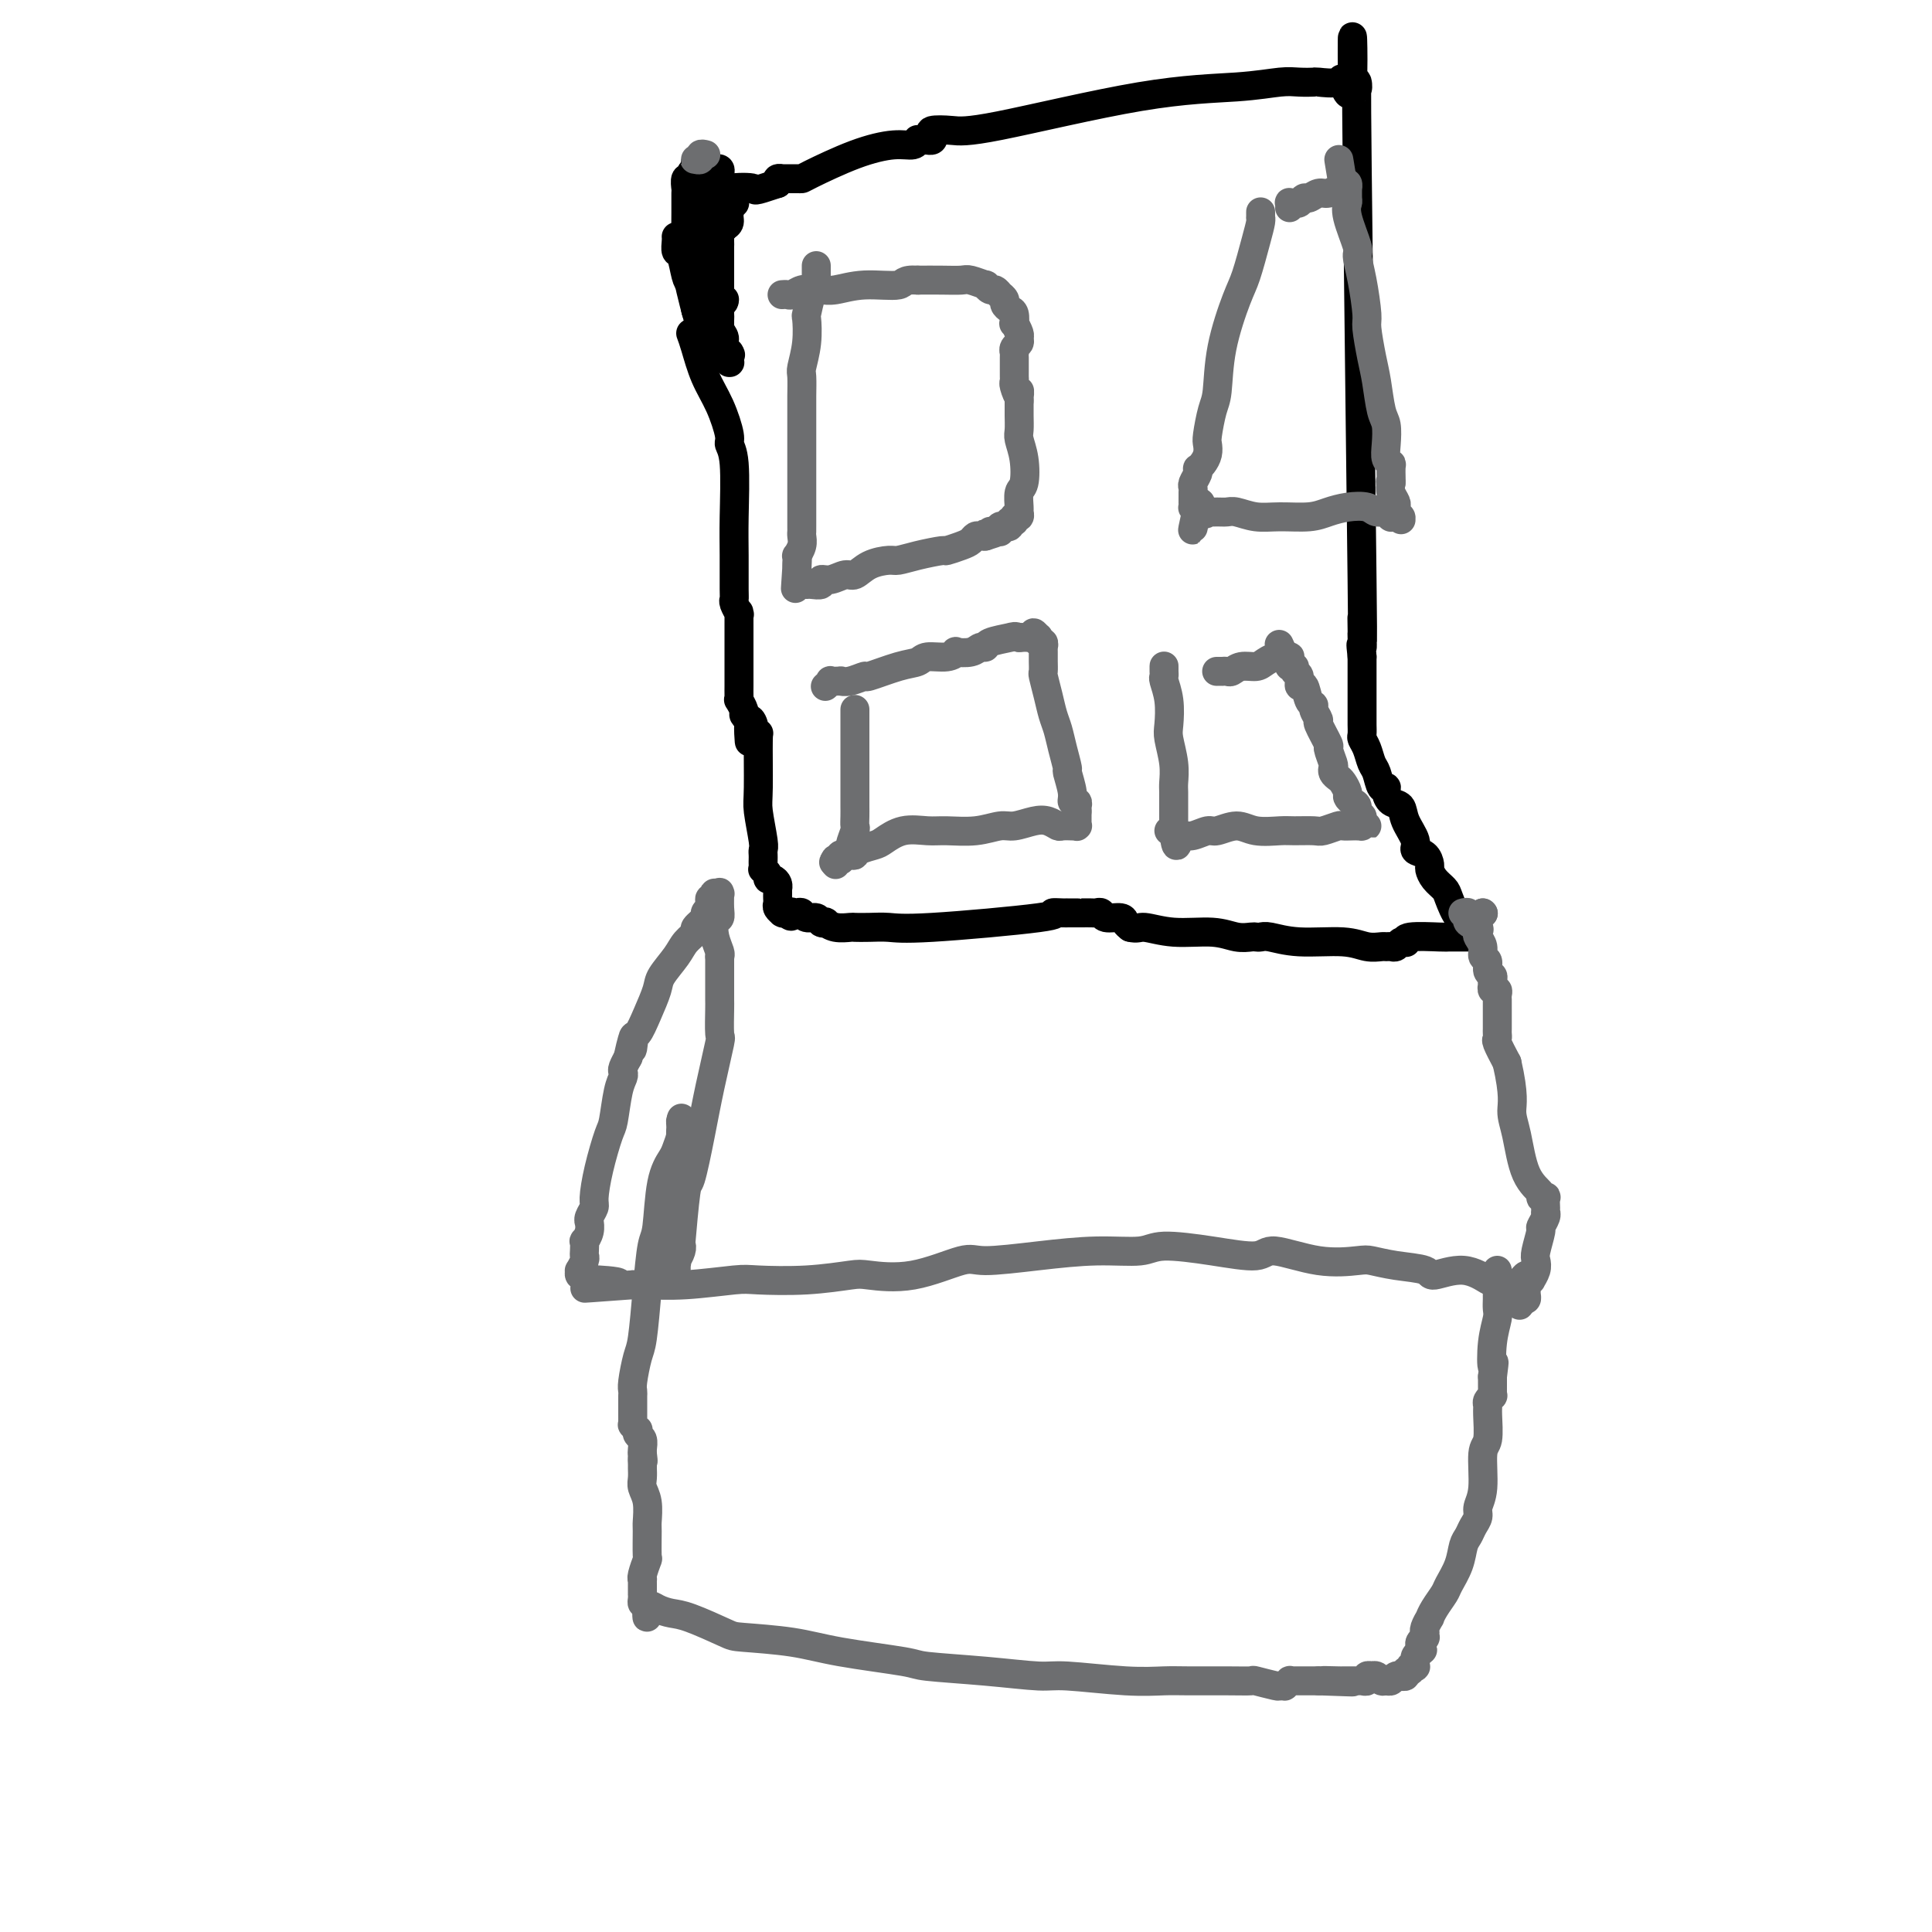 <svg viewBox='0 0 400 400' version='1.1' xmlns='http://www.w3.org/2000/svg' xmlns:xlink='http://www.w3.org/1999/xlink'><g fill='none' stroke='#000000' stroke-width='6' stroke-linecap='round' stroke-linejoin='round'><path d='M143,69c0.270,0.725 0.541,1.450 1,3c0.459,1.550 1.108,3.923 2,6c0.892,2.077 2.029,3.856 3,6c0.971,2.144 1.777,4.653 2,6c0.223,1.347 -0.136,1.530 0,2c0.136,0.470 0.769,1.225 1,4c0.231,2.775 0.061,7.568 0,11c-0.061,3.432 -0.013,5.501 0,8c0.013,2.499 -0.011,5.427 0,7c0.011,1.573 0.055,1.792 0,2c-0.055,0.208 -0.211,0.405 0,1c0.211,0.595 0.789,1.587 1,2c0.211,0.413 0.057,0.247 0,0c-0.057,-0.247 -0.015,-0.574 0,0c0.015,0.574 0.004,2.051 0,3c-0.004,0.949 -0.001,1.371 0,3c0.001,1.629 0.001,4.465 0,6c-0.001,1.535 -0.001,1.768 0,2c0.001,0.232 0.004,0.461 0,1c-0.004,0.539 -0.016,1.387 0,2c0.016,0.613 0.060,0.990 0,1c-0.060,0.010 -0.222,-0.348 0,0c0.222,0.348 0.829,1.401 1,2c0.171,0.599 -0.094,0.742 0,1c0.094,0.258 0.547,0.629 1,1'/><path d='M155,149c0.399,8.436 -0.103,3.026 0,1c0.103,-2.026 0.813,-0.666 1,0c0.187,0.666 -0.147,0.639 0,1c0.147,0.361 0.775,1.109 1,1c0.225,-0.109 0.046,-1.074 0,1c-0.046,2.074 0.040,7.185 0,10c-0.040,2.815 -0.207,3.332 0,5c0.207,1.668 0.787,4.488 1,6c0.213,1.512 0.057,1.715 0,2c-0.057,0.285 -0.016,0.650 0,1c0.016,0.350 0.008,0.685 0,1c-0.008,0.315 -0.017,0.610 0,1c0.017,0.390 0.060,0.874 0,1c-0.060,0.126 -0.223,-0.107 0,0c0.223,0.107 0.830,0.555 1,1c0.170,0.445 -0.098,0.889 0,1c0.098,0.111 0.562,-0.111 1,0c0.438,0.111 0.849,0.554 1,1c0.151,0.446 0.041,0.893 0,1c-0.041,0.107 -0.012,-0.126 0,0c0.012,0.126 0.007,0.612 0,1c-0.007,0.388 -0.016,0.678 0,1c0.016,0.322 0.056,0.675 0,1c-0.056,0.325 -0.208,0.623 0,1c0.208,0.377 0.778,0.833 1,1c0.222,0.167 0.098,0.045 0,0c-0.098,-0.045 -0.171,-0.013 0,0c0.171,0.013 0.585,0.006 1,0'/><path d='M163,189c1.013,1.394 1.044,0.377 1,0c-0.044,-0.377 -0.163,-0.116 0,0c0.163,0.116 0.607,0.087 1,0c0.393,-0.087 0.736,-0.233 1,0c0.264,0.233 0.448,0.846 1,1c0.552,0.154 1.473,-0.151 2,0c0.527,0.151 0.660,0.758 1,1c0.340,0.242 0.888,0.117 1,0c0.112,-0.117 -0.210,-0.227 0,0c0.210,0.227 0.954,0.793 2,1c1.046,0.207 2.394,0.057 3,0c0.606,-0.057 0.470,-0.022 1,0c0.530,0.022 1.726,0.030 3,0c1.274,-0.030 2.625,-0.099 4,0c1.375,0.099 2.775,0.366 9,0c6.225,-0.366 17.274,-1.366 22,-2c4.726,-0.634 3.129,-0.902 3,-1c-0.129,-0.098 1.209,-0.026 2,0c0.791,0.026 1.033,0.007 1,0c-0.033,-0.007 -0.342,-0.002 0,0c0.342,0.002 1.334,0.001 2,0c0.666,-0.001 1.005,-0.001 1,0c-0.005,0.001 -0.354,0.004 0,0c0.354,-0.004 1.412,-0.016 2,0c0.588,0.016 0.707,0.060 1,0c0.293,-0.060 0.761,-0.223 1,0c0.239,0.223 0.250,0.833 1,1c0.750,0.167 2.240,-0.109 3,0c0.760,0.109 0.788,0.603 1,1c0.212,0.397 0.606,0.699 1,1'/><path d='M234,192c1.510,0.399 1.784,-0.103 3,0c1.216,0.103 3.372,0.812 6,1c2.628,0.188 5.726,-0.146 8,0c2.274,0.146 3.723,0.770 5,1c1.277,0.230 2.381,0.066 3,0c0.619,-0.066 0.752,-0.033 1,0c0.248,0.033 0.611,0.065 1,0c0.389,-0.065 0.805,-0.228 2,0c1.195,0.228 3.171,0.846 6,1c2.829,0.154 6.512,-0.155 9,0c2.488,0.155 3.780,0.775 5,1c1.220,0.225 2.368,0.057 3,0c0.632,-0.057 0.747,-0.001 1,0c0.253,0.001 0.643,-0.051 1,0c0.357,0.051 0.682,0.206 1,0c0.318,-0.206 0.628,-0.773 1,-1c0.372,-0.227 0.806,-0.113 1,0c0.194,0.113 0.149,0.227 0,0c-0.149,-0.227 -0.400,-0.793 1,-1c1.400,-0.207 4.452,-0.056 6,0c1.548,0.056 1.591,0.015 2,0c0.409,-0.015 1.185,-0.004 2,0c0.815,0.004 1.669,0.002 2,0c0.331,-0.002 0.137,-0.003 0,0c-0.137,0.003 -0.219,0.009 0,0c0.219,-0.009 0.739,-0.033 1,0c0.261,0.033 0.263,0.124 0,0c-0.263,-0.124 -0.789,-0.464 -1,-1c-0.211,-0.536 -0.105,-1.268 0,-2'/><path d='M304,191c-0.495,-0.474 -1.233,-0.158 -2,-1c-0.767,-0.842 -1.564,-2.840 -2,-4c-0.436,-1.160 -0.511,-1.480 -1,-2c-0.489,-0.520 -1.393,-1.238 -2,-2c-0.607,-0.762 -0.917,-1.567 -1,-2c-0.083,-0.433 0.062,-0.492 0,-1c-0.062,-0.508 -0.330,-1.464 -1,-2c-0.670,-0.536 -1.741,-0.654 -2,-1c-0.259,-0.346 0.295,-0.922 0,-2c-0.295,-1.078 -1.437,-2.657 -2,-4c-0.563,-1.343 -0.546,-2.448 -1,-3c-0.454,-0.552 -1.378,-0.550 -2,-1c-0.622,-0.450 -0.940,-1.351 -1,-2c-0.060,-0.649 0.139,-1.045 0,-1c-0.139,0.045 -0.615,0.531 -1,0c-0.385,-0.531 -0.677,-2.078 -1,-3c-0.323,-0.922 -0.675,-1.220 -1,-2c-0.325,-0.780 -0.623,-2.041 -1,-3c-0.377,-0.959 -0.833,-1.617 -1,-2c-0.167,-0.383 -0.045,-0.493 0,-1c0.045,-0.507 0.012,-1.413 0,-2c-0.012,-0.587 -0.003,-0.856 0,-1c0.003,-0.144 0.001,-0.162 0,-1c-0.001,-0.838 -0.000,-2.495 0,-3c0.000,-0.505 0.000,0.143 0,0c-0.000,-0.143 -0.000,-1.075 0,-2c0.000,-0.925 0.000,-1.842 0,-2c-0.000,-0.158 -0.000,0.442 0,0c0.000,-0.442 0.000,-1.927 0,-3c-0.000,-1.073 -0.000,-1.735 0,-2c0.000,-0.265 0.000,-0.132 0,0'/><path d='M282,136c-0.464,-4.061 -0.125,-2.215 0,-2c0.125,0.215 0.034,-1.201 0,-2c-0.034,-0.799 -0.013,-0.980 0,-1c0.013,-0.020 0.017,0.119 0,-1c-0.017,-1.119 -0.056,-3.498 0,-1c0.056,2.498 0.208,9.874 0,-9c-0.208,-18.874 -0.778,-63.997 -1,-85c-0.222,-21.003 -0.098,-17.885 0,-17c0.098,0.885 0.171,-0.461 0,-1c-0.171,-0.539 -0.585,-0.269 -1,0'/><path d='M280,17c-0.187,-18.409 0.344,-4.933 0,0c-0.344,4.933 -1.565,1.322 -2,0c-0.435,-1.322 -0.084,-0.355 -1,0c-0.916,0.355 -3.100,0.098 -4,0c-0.900,-0.098 -0.517,-0.039 -1,0c-0.483,0.039 -1.833,0.056 -3,0c-1.167,-0.056 -2.152,-0.187 -4,0c-1.848,0.187 -4.559,0.690 -9,1c-4.441,0.310 -10.612,0.425 -20,2c-9.388,1.575 -21.993,4.608 -29,6c-7.007,1.392 -8.417,1.144 -10,1c-1.583,-0.144 -3.337,-0.182 -4,0c-0.663,0.182 -0.233,0.585 0,1c0.233,0.415 0.269,0.844 0,1c-0.269,0.156 -0.842,0.041 -1,0c-0.158,-0.041 0.100,-0.007 0,0c-0.100,0.007 -0.558,-0.013 -1,0c-0.442,0.013 -0.868,0.060 -1,0c-0.132,-0.060 0.031,-0.226 0,0c-0.031,0.226 -0.257,0.845 -1,1c-0.743,0.155 -2.005,-0.155 -4,0c-1.995,0.155 -4.723,0.773 -8,2c-3.277,1.227 -7.102,3.061 -9,4c-1.898,0.939 -1.868,0.984 -2,1c-0.132,0.016 -0.427,0.005 -1,0c-0.573,-0.005 -1.425,-0.002 -2,0c-0.575,0.002 -0.872,0.003 -1,0c-0.128,-0.003 -0.086,-0.011 0,0c0.086,0.011 0.215,0.041 0,0c-0.215,-0.041 -0.776,-0.155 -1,0c-0.224,0.155 -0.112,0.577 0,1'/><path d='M161,38c-5.810,1.944 -4.335,1.303 -5,1c-0.665,-0.303 -3.469,-0.270 -5,0c-1.531,0.270 -1.787,0.775 -2,1c-0.213,0.225 -0.383,0.168 -1,0c-0.617,-0.168 -1.682,-0.448 -2,0c-0.318,0.448 0.111,1.623 0,2c-0.111,0.377 -0.762,-0.043 -1,0c-0.238,0.043 -0.064,0.551 0,1c0.064,0.449 0.017,0.841 0,1c-0.017,0.159 -0.006,0.085 0,0c0.006,-0.085 0.005,-0.180 0,0c-0.005,0.180 -0.015,0.636 0,1c0.015,0.364 0.056,0.637 0,1c-0.056,0.363 -0.208,0.815 0,1c0.208,0.185 0.778,0.102 1,0c0.222,-0.102 0.098,-0.223 0,0c-0.098,0.223 -0.171,0.792 0,1c0.171,0.208 0.584,0.056 1,0c0.416,-0.056 0.833,-0.016 1,0c0.167,0.016 0.083,0.008 0,0'/><path d='M140,49c0.024,0.198 0.048,0.395 0,1c-0.048,0.605 -0.166,1.617 0,2c0.166,0.383 0.618,0.137 1,1c0.382,0.863 0.694,2.835 1,4c0.306,1.165 0.607,1.521 1,2c0.393,0.479 0.880,1.079 1,2c0.120,0.921 -0.126,2.162 0,3c0.126,0.838 0.625,1.272 1,2c0.375,0.728 0.626,1.749 1,2c0.374,0.251 0.871,-0.270 1,0c0.129,0.270 -0.110,1.330 0,2c0.110,0.670 0.569,0.949 1,1c0.431,0.051 0.832,-0.127 1,0c0.168,0.127 0.101,0.560 0,1c-0.101,0.440 -0.237,0.888 0,1c0.237,0.112 0.848,-0.113 1,0c0.152,0.113 -0.155,0.563 0,1c0.155,0.437 0.774,0.860 1,1c0.226,0.140 0.061,-0.004 0,0c-0.061,0.004 -0.016,0.155 0,0c0.016,-0.155 0.005,-0.616 0,-1c-0.005,-0.384 -0.002,-0.692 0,-1'/><path d='M151,73c0.840,1.263 -0.559,-0.078 -1,-1c-0.441,-0.922 0.078,-1.424 0,-2c-0.078,-0.576 -0.753,-1.224 -1,-2c-0.247,-0.776 -0.066,-1.678 0,-2c0.066,-0.322 0.018,-0.063 0,-1c-0.018,-0.937 -0.005,-3.071 0,-4c0.005,-0.929 0.001,-0.654 0,-1c-0.001,-0.346 -0.000,-1.314 0,-2c0.000,-0.686 0.000,-1.091 0,-2c-0.000,-0.909 0.000,-2.323 0,-3c-0.000,-0.677 -0.001,-0.619 0,-1c0.001,-0.381 0.003,-1.201 0,-2c-0.003,-0.799 -0.011,-1.576 0,-2c0.011,-0.424 0.040,-0.495 0,-1c-0.040,-0.505 -0.151,-1.444 0,-2c0.151,-0.556 0.562,-0.727 1,-1c0.438,-0.273 0.902,-0.646 1,-1c0.098,-0.354 -0.170,-0.688 0,-1c0.170,-0.312 0.778,-0.601 1,-1c0.222,-0.399 0.060,-0.908 0,-1c-0.060,-0.092 -0.016,0.232 0,0c0.016,-0.232 0.005,-1.020 0,-1c-0.005,0.020 -0.005,0.848 0,1c0.005,0.152 0.016,-0.373 0,0c-0.016,0.373 -0.060,1.644 0,2c0.060,0.356 0.222,-0.204 0,0c-0.222,0.204 -0.829,1.170 -1,2c-0.171,0.830 0.094,1.523 0,2c-0.094,0.477 -0.547,0.739 -1,1'/><path d='M150,47c-0.536,1.042 -0.876,0.647 -1,1c-0.124,0.353 -0.033,1.456 0,2c0.033,0.544 0.009,0.531 0,1c-0.009,0.469 -0.002,1.420 0,2c0.002,0.580 0.001,0.788 0,1c-0.001,0.212 -0.000,0.427 0,1c0.000,0.573 0.000,1.504 0,2c-0.000,0.496 -0.000,0.556 0,1c0.000,0.444 0.000,1.271 0,2c-0.000,0.729 0.000,1.360 0,2c-0.000,0.640 -0.000,1.290 0,2c0.000,0.710 0.000,1.482 0,2c-0.000,0.518 -0.000,0.783 0,1c0.000,0.217 0.001,0.387 0,1c-0.001,0.613 -0.004,1.671 0,2c0.004,0.329 0.016,-0.069 0,0c-0.016,0.069 -0.060,0.607 0,1c0.060,0.393 0.225,0.643 0,1c-0.225,0.357 -0.841,0.821 -1,1c-0.159,0.179 0.140,0.075 0,0c-0.140,-0.075 -0.717,-0.119 -1,0c-0.283,0.119 -0.272,0.403 -1,-2c-0.728,-2.403 -2.195,-7.493 -3,-11c-0.805,-3.507 -0.949,-5.431 -1,-8c-0.051,-2.569 -0.010,-5.784 0,-8c0.010,-2.216 -0.012,-3.434 0,-4c0.012,-0.566 0.059,-0.480 0,-1c-0.059,-0.520 -0.222,-1.644 0,-2c0.222,-0.356 0.829,0.058 1,0c0.171,-0.058 -0.094,-0.588 0,-1c0.094,-0.412 0.547,-0.706 1,-1'/><path d='M144,35c0.200,-2.630 -0.301,-0.704 0,0c0.301,0.704 1.405,0.188 2,0c0.595,-0.188 0.681,-0.047 1,0c0.319,0.047 0.870,0.000 1,0c0.130,-0.000 -0.162,0.045 0,0c0.162,-0.045 0.776,-0.181 1,0c0.224,0.181 0.056,0.679 0,1c-0.056,0.321 -0.001,0.465 0,1c0.001,0.535 -0.053,1.461 0,2c0.053,0.539 0.211,0.693 0,1c-0.211,0.307 -0.791,0.768 -1,1c-0.209,0.232 -0.046,0.235 0,1c0.046,0.765 -0.025,2.293 0,3c0.025,0.707 0.146,0.594 0,1c-0.146,0.406 -0.560,1.331 -1,2c-0.440,0.669 -0.906,1.083 -1,2c-0.094,0.917 0.185,2.339 0,3c-0.185,0.661 -0.834,0.562 -1,1c-0.166,0.438 0.152,1.413 0,2c-0.152,0.587 -0.773,0.787 -1,1c-0.227,0.213 -0.062,0.438 0,1c0.062,0.562 0.019,1.461 0,2c-0.019,0.539 -0.015,0.719 0,1c0.015,0.281 0.041,0.664 0,1c-0.041,0.336 -0.148,0.626 0,1c0.148,0.374 0.551,0.833 1,1c0.449,0.167 0.943,0.042 1,0c0.057,-0.042 -0.325,-0.001 0,0c0.325,0.001 1.357,-0.038 2,0c0.643,0.038 0.898,0.154 1,0c0.102,-0.154 0.051,-0.577 0,-1'/><path d='M149,63c1.000,-0.222 1.000,-0.778 1,-1c0.000,-0.222 0.000,-0.111 0,0'/></g>
<g fill='none' stroke='#6D6E70' stroke-width='6' stroke-linecap='round' stroke-linejoin='round'><path d='M169,55c-0.002,0.334 -0.003,0.667 0,1c0.003,0.333 0.011,0.665 0,1c-0.011,0.335 -0.042,0.675 0,1c0.042,0.325 0.156,0.637 0,1c-0.156,0.363 -0.581,0.777 -1,2c-0.419,1.223 -0.830,3.256 -1,4c-0.170,0.744 -0.098,0.198 0,1c0.098,0.802 0.222,2.950 0,5c-0.222,2.050 -0.792,4.001 -1,5c-0.208,0.999 -0.056,1.048 0,2c0.056,0.952 0.015,2.809 0,4c-0.015,1.191 -0.004,1.716 0,2c0.004,0.284 0.001,0.326 0,1c-0.001,0.674 -0.000,1.981 0,3c0.000,1.019 0.000,1.752 0,2c-0.000,0.248 -0.000,0.012 0,1c0.000,0.988 -0.000,3.200 0,5c0.000,1.800 0.000,3.189 0,4c-0.000,0.811 -0.000,1.043 0,2c0.000,0.957 0.001,2.640 0,4c-0.001,1.360 -0.004,2.397 0,3c0.004,0.603 0.015,0.774 0,1c-0.015,0.226 -0.057,0.508 0,1c0.057,0.492 0.211,1.192 0,2c-0.211,0.808 -0.789,1.722 -1,2c-0.211,0.278 -0.057,-0.079 0,0c0.057,0.079 0.016,0.594 0,1c-0.016,0.406 -0.008,0.703 0,1'/><path d='M165,117c-0.619,9.548 -0.166,2.419 0,0c0.166,-2.419 0.044,-0.127 0,1c-0.044,1.127 -0.012,1.090 0,1c0.012,-0.090 0.002,-0.234 0,0c-0.002,0.234 0.004,0.847 0,1c-0.004,0.153 -0.016,-0.155 0,0c0.016,0.155 0.061,0.774 0,1c-0.061,0.226 -0.227,0.061 0,0c0.227,-0.061 0.847,-0.017 1,0c0.153,0.017 -0.161,0.006 0,0c0.161,-0.006 0.798,-0.006 1,0c0.202,0.006 -0.032,0.017 0,0c0.032,-0.017 0.330,-0.061 1,0c0.670,0.061 1.712,0.228 2,0c0.288,-0.228 -0.178,-0.852 0,-1c0.178,-0.148 1.000,0.181 2,0c1.000,-0.181 2.178,-0.871 3,-1c0.822,-0.129 1.288,0.302 2,0c0.712,-0.302 1.670,-1.339 3,-2c1.330,-0.661 3.033,-0.947 4,-1c0.967,-0.053 1.197,0.126 2,0c0.803,-0.126 2.180,-0.558 4,-1c1.820,-0.442 4.084,-0.893 5,-1c0.916,-0.107 0.483,0.129 1,0c0.517,-0.129 1.984,-0.623 3,-1c1.016,-0.377 1.582,-0.637 2,-1c0.418,-0.363 0.690,-0.828 1,-1c0.310,-0.172 0.660,-0.049 1,0c0.340,0.049 0.670,0.025 1,0'/><path d='M204,111c5.751,-1.775 2.128,-1.211 1,-1c-1.128,0.211 0.237,0.071 1,0c0.763,-0.071 0.923,-0.071 1,0c0.077,0.071 0.072,0.215 0,0c-0.072,-0.215 -0.212,-0.789 0,-1c0.212,-0.211 0.775,-0.060 1,0c0.225,0.060 0.113,0.030 0,0c-0.113,-0.030 -0.228,-0.061 0,0c0.228,0.061 0.797,0.214 1,0c0.203,-0.214 0.040,-0.793 0,-1c-0.040,-0.207 0.042,-0.041 0,0c-0.042,0.041 -0.208,-0.042 0,0c0.208,0.042 0.792,0.208 1,0c0.208,-0.208 0.042,-0.791 0,-1c-0.042,-0.209 0.042,-0.043 0,0c-0.042,0.043 -0.208,-0.037 0,0c0.208,0.037 0.791,0.192 1,0c0.209,-0.192 0.043,-0.732 0,-1c-0.043,-0.268 0.037,-0.264 0,-1c-0.037,-0.736 -0.192,-2.213 0,-3c0.192,-0.787 0.731,-0.885 1,-2c0.269,-1.115 0.268,-3.246 0,-5c-0.268,-1.754 -0.804,-3.130 -1,-4c-0.196,-0.870 -0.053,-1.234 0,-2c0.053,-0.766 0.015,-1.933 0,-3c-0.015,-1.067 -0.008,-2.033 0,-3'/><path d='M211,83c0.061,-3.676 0.212,-1.366 0,-1c-0.212,0.366 -0.789,-1.211 -1,-2c-0.211,-0.789 -0.057,-0.790 0,-1c0.057,-0.210 0.015,-0.630 0,-1c-0.015,-0.370 -0.004,-0.690 0,-1c0.004,-0.310 0.001,-0.609 0,-1c-0.001,-0.391 0.000,-0.875 0,-1c-0.000,-0.125 -0.001,0.107 0,0c0.001,-0.107 0.004,-0.553 0,-1c-0.004,-0.447 -0.015,-0.894 0,-1c0.015,-0.106 0.058,0.128 0,0c-0.058,-0.128 -0.215,-0.617 0,-1c0.215,-0.383 0.804,-0.661 1,-1c0.196,-0.339 0.001,-0.739 0,-1c-0.001,-0.261 0.193,-0.385 0,-1c-0.193,-0.615 -0.774,-1.723 -1,-2c-0.226,-0.277 -0.098,0.277 0,0c0.098,-0.277 0.166,-1.385 0,-2c-0.166,-0.615 -0.565,-0.738 -1,-1c-0.435,-0.262 -0.904,-0.663 -1,-1c-0.096,-0.337 0.182,-0.611 0,-1c-0.182,-0.389 -0.824,-0.893 -1,-1c-0.176,-0.107 0.113,0.183 0,0c-0.113,-0.183 -0.629,-0.837 -1,-1c-0.371,-0.163 -0.598,0.167 -1,0c-0.402,-0.167 -0.980,-0.829 -1,-1c-0.020,-0.171 0.520,0.150 0,0c-0.520,-0.150 -2.098,-0.772 -3,-1c-0.902,-0.228 -1.127,-0.061 -2,0c-0.873,0.061 -2.392,0.018 -4,0c-1.608,-0.018 -3.304,-0.009 -5,0'/><path d='M190,58c-3.197,-0.221 -2.691,0.726 -4,1c-1.309,0.274 -4.433,-0.124 -7,0c-2.567,0.124 -4.575,0.769 -6,1c-1.425,0.231 -2.265,0.048 -3,0c-0.735,-0.048 -1.363,0.040 -2,0c-0.637,-0.040 -1.281,-0.207 -2,0c-0.719,0.207 -1.513,0.787 -2,1c-0.487,0.213 -0.666,0.057 -1,0c-0.334,-0.057 -0.821,-0.015 -1,0c-0.179,0.015 -0.048,0.004 0,0c0.048,-0.004 0.014,-0.001 0,0c-0.014,0.001 -0.007,0.001 0,0'/><path d='M261,44c-0.001,-0.116 -0.002,-0.233 0,0c0.002,0.233 0.008,0.814 0,1c-0.008,0.186 -0.031,-0.024 0,0c0.031,0.024 0.117,0.281 0,1c-0.117,0.719 -0.437,1.901 -1,4c-0.563,2.099 -1.369,5.115 -2,7c-0.631,1.885 -1.087,2.638 -2,5c-0.913,2.362 -2.283,6.334 -3,10c-0.717,3.666 -0.780,7.027 -1,9c-0.220,1.973 -0.598,2.560 -1,4c-0.402,1.440 -0.829,3.735 -1,5c-0.171,1.265 -0.084,1.501 0,2c0.084,0.499 0.167,1.260 0,2c-0.167,0.740 -0.584,1.459 -1,2c-0.416,0.541 -0.829,0.904 -1,1c-0.171,0.096 -0.098,-0.077 0,0c0.098,0.077 0.222,0.403 0,1c-0.222,0.597 -0.792,1.465 -1,2c-0.208,0.535 -0.056,0.736 0,1c0.056,0.264 0.015,0.592 0,1c-0.015,0.408 -0.004,0.898 0,1c0.004,0.102 0.000,-0.183 0,0c-0.000,0.183 0.003,0.834 0,1c-0.003,0.166 -0.011,-0.151 0,0c0.011,0.151 0.041,0.771 0,1c-0.041,0.229 -0.155,0.065 0,0c0.155,-0.065 0.577,-0.033 1,0'/><path d='M248,105c-2.054,9.376 -0.688,2.316 0,0c0.688,-2.316 0.698,0.112 1,1c0.302,0.888 0.894,0.237 1,0c0.106,-0.237 -0.276,-0.060 0,0c0.276,0.060 1.208,0.002 2,0c0.792,-0.002 1.443,0.053 2,0c0.557,-0.053 1.019,-0.213 2,0c0.981,0.213 2.481,0.800 4,1c1.519,0.200 3.058,0.014 5,0c1.942,-0.014 4.288,0.144 6,0c1.712,-0.144 2.791,-0.590 4,-1c1.209,-0.410 2.549,-0.786 4,-1c1.451,-0.214 3.015,-0.268 4,0c0.985,0.268 1.392,0.856 2,1c0.608,0.144 1.417,-0.158 2,0c0.583,0.158 0.940,0.775 1,1c0.060,0.225 -0.176,0.059 0,0c0.176,-0.059 0.765,-0.011 1,0c0.235,0.011 0.117,-0.015 0,0c-0.117,0.015 -0.231,0.071 0,0c0.231,-0.071 0.808,-0.271 1,0c0.192,0.271 -0.001,1.012 0,1c0.001,-0.012 0.198,-0.776 0,-1c-0.198,-0.224 -0.789,0.092 -1,0c-0.211,-0.092 -0.043,-0.591 0,-1c0.043,-0.409 -0.040,-0.728 0,-1c0.040,-0.272 0.203,-0.496 0,-1c-0.203,-0.504 -0.772,-1.287 -1,-2c-0.228,-0.713 -0.114,-1.357 0,-2'/><path d='M288,100c-0.305,-0.915 -0.068,0.297 0,0c0.068,-0.297 -0.034,-2.103 0,-3c0.034,-0.897 0.202,-0.884 0,-1c-0.202,-0.116 -0.775,-0.362 -1,-1c-0.225,-0.638 -0.101,-1.669 0,-3c0.101,-1.331 0.181,-2.963 0,-4c-0.181,-1.037 -0.622,-1.481 -1,-3c-0.378,-1.519 -0.692,-4.113 -1,-6c-0.308,-1.887 -0.609,-3.066 -1,-5c-0.391,-1.934 -0.873,-4.622 -1,-6c-0.127,-1.378 0.102,-1.447 0,-3c-0.102,-1.553 -0.535,-4.591 -1,-7c-0.465,-2.409 -0.962,-4.188 -1,-5c-0.038,-0.812 0.382,-0.656 0,-2c-0.382,-1.344 -1.567,-4.187 -2,-6c-0.433,-1.813 -0.115,-2.595 0,-3c0.115,-0.405 0.028,-0.435 0,-1c-0.028,-0.565 0.003,-1.667 0,-2c-0.003,-0.333 -0.039,0.103 0,0c0.039,-0.103 0.154,-0.744 0,-1c-0.154,-0.256 -0.577,-0.128 -1,0'/><path d='M278,38c-1.565,-9.651 -0.478,-2.778 0,0c0.478,2.778 0.347,1.461 0,1c-0.347,-0.461 -0.909,-0.067 -1,0c-0.091,0.067 0.288,-0.193 0,0c-0.288,0.193 -1.243,0.840 -2,1c-0.757,0.160 -1.316,-0.167 -2,0c-0.684,0.167 -1.494,0.830 -2,1c-0.506,0.170 -0.710,-0.152 -1,0c-0.290,0.152 -0.666,0.776 -1,1c-0.334,0.224 -0.625,0.046 -1,0c-0.375,-0.046 -0.832,0.039 -1,0c-0.168,-0.039 -0.045,-0.203 0,0c0.045,0.203 0.013,0.772 0,1c-0.013,0.228 -0.006,0.114 0,0'/><path d='M177,147c0.000,0.035 0.000,0.070 0,0c-0.000,-0.070 -0.000,-0.245 0,0c0.000,0.245 0.000,0.910 0,1c-0.000,0.090 -0.000,-0.395 0,0c0.000,0.395 0.000,1.669 0,2c-0.000,0.331 -0.000,-0.280 0,0c0.000,0.280 0.000,1.450 0,2c-0.000,0.550 -0.000,0.479 0,1c0.000,0.521 0.000,1.635 0,3c-0.000,1.365 -0.000,2.981 0,4c0.000,1.019 0.000,1.442 0,2c-0.000,0.558 -0.000,1.253 0,2c0.000,0.747 0.001,1.546 0,2c-0.001,0.454 -0.004,0.563 0,1c0.004,0.437 0.016,1.202 0,2c-0.016,0.798 -0.061,1.629 0,2c0.061,0.371 0.228,0.282 0,1c-0.228,0.718 -0.849,2.244 -1,3c-0.151,0.756 0.170,0.742 0,1c-0.170,0.258 -0.829,0.787 -1,1c-0.171,0.213 0.147,0.110 0,0c-0.147,-0.110 -0.757,-0.227 -1,0c-0.243,0.227 -0.118,0.797 0,1c0.118,0.203 0.228,0.038 0,0c-0.228,-0.038 -0.793,0.052 -1,0c-0.207,-0.052 -0.056,-0.245 0,0c0.056,0.245 0.016,0.927 0,1c-0.016,0.073 -0.008,-0.464 0,-1'/><path d='M173,178c-0.687,1.067 -0.405,0.234 0,0c0.405,-0.234 0.933,0.131 1,0c0.067,-0.131 -0.326,-0.756 0,-1c0.326,-0.244 1.370,-0.106 2,0c0.630,0.106 0.845,0.178 1,0c0.155,-0.178 0.250,-0.608 1,-1c0.750,-0.392 2.155,-0.746 3,-1c0.845,-0.254 1.131,-0.407 2,-1c0.869,-0.593 2.323,-1.627 4,-2c1.677,-0.373 3.578,-0.085 5,0c1.422,0.085 2.365,-0.033 4,0c1.635,0.033 3.960,0.218 6,0c2.040,-0.218 3.793,-0.839 5,-1c1.207,-0.161 1.866,0.139 3,0c1.134,-0.139 2.742,-0.717 4,-1c1.258,-0.283 2.164,-0.272 3,0c0.836,0.272 1.601,0.805 2,1c0.399,0.195 0.433,0.052 1,0c0.567,-0.052 1.669,-0.013 2,0c0.331,0.013 -0.107,-0.001 0,0c0.107,0.001 0.761,0.015 1,0c0.239,-0.015 0.064,-0.061 0,0c-0.064,0.061 -0.017,0.227 0,0c0.017,-0.227 0.005,-0.848 0,-1c-0.005,-0.152 -0.001,0.165 0,0c0.001,-0.165 0.000,-0.814 0,-1c-0.000,-0.186 -0.000,0.090 0,0c0.000,-0.090 0.000,-0.545 0,-1'/><path d='M223,168c0.005,-0.708 0.016,-0.978 0,-1c-0.016,-0.022 -0.061,0.203 0,0c0.061,-0.203 0.227,-0.836 0,-1c-0.227,-0.164 -0.849,0.141 -1,0c-0.151,-0.141 0.167,-0.726 0,-2c-0.167,-1.274 -0.818,-3.236 -1,-4c-0.182,-0.764 0.106,-0.331 0,-1c-0.106,-0.669 -0.607,-2.439 -1,-4c-0.393,-1.561 -0.680,-2.914 -1,-4c-0.320,-1.086 -0.674,-1.906 -1,-3c-0.326,-1.094 -0.623,-2.464 -1,-4c-0.377,-1.536 -0.833,-3.239 -1,-4c-0.167,-0.761 -0.045,-0.581 0,-1c0.045,-0.419 0.012,-1.437 0,-2c-0.012,-0.563 -0.004,-0.672 0,-1c0.004,-0.328 0.002,-0.877 0,-1c-0.002,-0.123 -0.004,0.178 0,0c0.004,-0.178 0.015,-0.836 0,-1c-0.015,-0.164 -0.057,0.166 0,0c0.057,-0.166 0.212,-0.828 0,-1c-0.212,-0.172 -0.793,0.145 -1,0c-0.207,-0.145 -0.041,-0.753 0,-1c0.041,-0.247 -0.044,-0.133 0,0c0.044,0.133 0.216,0.284 0,0c-0.216,-0.284 -0.821,-1.004 -1,-1c-0.179,0.004 0.067,0.732 0,1c-0.067,0.268 -0.448,0.077 -1,0c-0.552,-0.077 -1.276,-0.038 -2,0'/><path d='M211,132c-0.997,-0.353 -0.990,-0.234 -2,0c-1.010,0.234 -3.039,0.585 -4,1c-0.961,0.415 -0.855,0.895 -1,1c-0.145,0.105 -0.540,-0.164 -1,0c-0.460,0.164 -0.984,0.761 -2,1c-1.016,0.239 -2.522,0.120 -3,0c-0.478,-0.120 0.073,-0.241 0,0c-0.073,0.241 -0.770,0.843 -2,1c-1.230,0.157 -2.992,-0.131 -4,0c-1.008,0.131 -1.260,0.680 -2,1c-0.740,0.320 -1.968,0.411 -4,1c-2.032,0.589 -4.868,1.674 -6,2c-1.132,0.326 -0.560,-0.109 -1,0c-0.440,0.109 -1.893,0.760 -3,1c-1.107,0.240 -1.870,0.068 -2,0c-0.130,-0.068 0.371,-0.032 0,0c-0.371,0.032 -1.615,0.060 -2,0c-0.385,-0.060 0.089,-0.208 0,0c-0.089,0.208 -0.740,0.774 -1,1c-0.260,0.226 -0.130,0.113 0,0'/><path d='M241,138c0.002,-0.085 0.004,-0.170 0,0c-0.004,0.170 -0.015,0.595 0,1c0.015,0.405 0.056,0.792 0,1c-0.056,0.208 -0.207,0.239 0,1c0.207,0.761 0.774,2.252 1,4c0.226,1.748 0.113,3.752 0,5c-0.113,1.248 -0.226,1.742 0,3c0.226,1.258 0.793,3.282 1,5c0.207,1.718 0.056,3.130 0,4c-0.056,0.870 -0.015,1.199 0,2c0.015,0.801 0.004,2.074 0,3c-0.004,0.926 0.000,1.506 0,2c-0.000,0.494 -0.004,0.903 0,1c0.004,0.097 0.018,-0.118 0,0c-0.018,0.118 -0.067,0.568 0,1c0.067,0.432 0.249,0.847 0,1c-0.249,0.153 -0.928,0.044 -1,0c-0.072,-0.044 0.464,-0.022 1,0'/><path d='M243,172c0.547,5.485 0.913,2.198 1,1c0.087,-1.198 -0.106,-0.306 0,0c0.106,0.306 0.510,0.025 1,0c0.490,-0.025 1.066,0.207 2,0c0.934,-0.207 2.225,-0.854 3,-1c0.775,-0.146 1.035,0.210 2,0c0.965,-0.210 2.637,-0.985 4,-1c1.363,-0.015 2.419,0.729 4,1c1.581,0.271 3.688,0.069 5,0c1.312,-0.069 1.828,-0.004 3,0c1.172,0.004 3.000,-0.051 4,0c1.000,0.051 1.172,0.210 2,0c0.828,-0.210 2.312,-0.788 3,-1c0.688,-0.212 0.581,-0.057 1,0c0.419,0.057 1.365,0.015 2,0c0.635,-0.015 0.960,-0.004 1,0c0.040,0.004 -0.203,0.001 0,0c0.203,-0.001 0.853,0.001 1,0c0.147,-0.001 -0.210,-0.003 0,0c0.210,0.003 0.985,0.011 1,0c0.015,-0.011 -0.731,-0.042 -1,0c-0.269,0.042 -0.062,0.155 0,0c0.062,-0.155 -0.022,-0.580 0,-1c0.022,-0.420 0.149,-0.834 0,-1c-0.149,-0.166 -0.575,-0.083 -1,0'/><path d='M281,169c-0.266,-0.716 0.069,-1.505 0,-2c-0.069,-0.495 -0.543,-0.696 -1,-1c-0.457,-0.304 -0.897,-0.711 -1,-1c-0.103,-0.289 0.130,-0.459 0,-1c-0.130,-0.541 -0.622,-1.452 -1,-2c-0.378,-0.548 -0.642,-0.733 -1,-1c-0.358,-0.267 -0.812,-0.618 -1,-1c-0.188,-0.382 -0.111,-0.796 0,-1c0.111,-0.204 0.255,-0.196 0,-1c-0.255,-0.804 -0.910,-2.418 -1,-3c-0.090,-0.582 0.383,-0.131 0,-1c-0.383,-0.869 -1.622,-3.056 -2,-4c-0.378,-0.944 0.106,-0.643 0,-1c-0.106,-0.357 -0.803,-1.372 -1,-2c-0.197,-0.628 0.106,-0.869 0,-1c-0.106,-0.131 -0.621,-0.153 -1,-1c-0.379,-0.847 -0.622,-2.518 -1,-3c-0.378,-0.482 -0.890,0.225 -1,0c-0.110,-0.225 0.181,-1.384 0,-2c-0.181,-0.616 -0.833,-0.691 -1,-1c-0.167,-0.309 0.152,-0.853 0,-1c-0.152,-0.147 -0.776,0.104 -1,0c-0.224,-0.104 -0.050,-0.564 0,-1c0.050,-0.436 -0.025,-0.848 0,-1c0.025,-0.152 0.150,-0.043 0,0c-0.150,0.043 -0.575,0.022 -1,0'/><path d='M266,136c-2.303,-5.094 -0.560,-1.327 0,0c0.560,1.327 -0.063,0.216 -1,0c-0.937,-0.216 -2.187,0.464 -3,1c-0.813,0.536 -1.189,0.928 -2,1c-0.811,0.072 -2.059,-0.177 -3,0c-0.941,0.177 -1.576,0.779 -2,1c-0.424,0.221 -0.635,0.059 -1,0c-0.365,-0.059 -0.882,-0.016 -1,0c-0.118,0.016 0.164,0.004 0,0c-0.164,-0.004 -0.775,-0.001 -1,0c-0.225,0.001 -0.064,0.000 0,0c0.064,-0.000 0.032,-0.000 0,0'/><path d='M146,32c0.121,0.030 0.242,0.061 0,0c-0.242,-0.061 -0.846,-0.212 -1,0c-0.154,0.212 0.141,0.789 0,1c-0.141,0.211 -0.718,0.057 -1,0c-0.282,-0.057 -0.268,-0.015 0,0c0.268,0.015 0.791,0.004 1,0c0.209,-0.004 0.105,-0.002 0,0'/><path d='M307,189c0.000,0.000 0.100,0.100 0.1,0.1'/><path d='M307.1,189.1c0.000,0.000 -0.050,-0.050 -0.1,-0.1'/><path d='M303,189c-0.114,0.032 -0.229,0.064 0,0c0.229,-0.064 0.801,-0.224 1,0c0.199,0.224 0.025,0.834 0,1c-0.025,0.166 0.097,-0.111 0,0c-0.097,0.111 -0.414,0.610 0,1c0.414,0.390 1.560,0.672 2,1c0.440,0.328 0.175,0.703 0,1c-0.175,0.297 -0.258,0.517 0,1c0.258,0.483 0.858,1.229 1,2c0.142,0.771 -0.172,1.568 0,2c0.172,0.432 0.831,0.498 1,1c0.169,0.502 -0.151,1.440 0,2c0.151,0.560 0.771,0.743 1,1c0.229,0.257 0.065,0.590 0,1c-0.065,0.410 -0.032,0.898 0,1c0.032,0.102 0.061,-0.181 0,0c-0.061,0.181 -0.212,0.826 0,1c0.212,0.174 0.789,-0.122 1,0c0.211,0.122 0.057,0.662 0,1c-0.057,0.338 -0.015,0.476 0,1c0.015,0.524 0.004,1.436 0,2c-0.004,0.564 -0.001,0.782 0,1c0.001,0.218 -0.001,0.437 0,1c0.001,0.563 0.006,1.468 0,2c-0.006,0.532 -0.022,0.689 0,1c0.022,0.311 0.083,0.776 0,1c-0.083,0.224 -0.309,0.207 0,1c0.309,0.793 1.155,2.397 2,4'/><path d='M312,220c1.577,6.871 1.020,8.549 1,10c-0.020,1.451 0.496,2.677 1,5c0.504,2.323 0.997,5.745 2,8c1.003,2.255 2.518,3.344 3,4c0.482,0.656 -0.067,0.879 0,1c0.067,0.121 0.750,0.142 1,0c0.250,-0.142 0.067,-0.445 0,0c-0.067,0.445 -0.017,1.638 0,2c0.017,0.362 0.000,-0.106 0,0c-0.000,0.106 0.015,0.785 0,1c-0.015,0.215 -0.060,-0.034 0,0c0.060,0.034 0.226,0.351 0,1c-0.226,0.649 -0.844,1.629 -1,2c-0.156,0.371 0.150,0.132 0,1c-0.150,0.868 -0.757,2.844 -1,4c-0.243,1.156 -0.121,1.491 0,2c0.121,0.509 0.243,1.193 0,2c-0.243,0.807 -0.850,1.737 -1,2c-0.150,0.263 0.156,-0.139 0,0c-0.156,0.139 -0.774,0.821 -1,1c-0.226,0.179 -0.061,-0.145 0,0c0.061,0.145 0.017,0.761 0,1c-0.017,0.239 -0.007,0.103 0,0c0.007,-0.103 0.012,-0.172 0,0c-0.012,0.172 -0.042,0.585 0,1c0.042,0.415 0.155,0.833 0,1c-0.155,0.167 -0.577,0.084 -1,0'/><path d='M315,269c-0.778,2.778 -0.223,0.224 0,-1c0.223,-1.224 0.112,-1.117 0,-1c-0.112,0.117 -0.227,0.243 0,0c0.227,-0.243 0.794,-0.855 1,-1c0.206,-0.145 0.051,0.175 0,0c-0.051,-0.175 0.000,-0.847 0,-1c-0.000,-0.153 -0.053,0.212 0,0c0.053,-0.212 0.210,-1.000 0,-1c-0.210,0.000 -0.788,0.788 -1,1c-0.212,0.212 -0.057,-0.154 0,0c0.057,0.154 0.015,0.826 0,1c-0.015,0.174 -0.004,-0.149 0,0c0.004,0.149 0.002,0.772 0,1c-0.002,0.228 -0.004,0.061 0,0c0.004,-0.061 0.015,-0.016 0,0c-0.015,0.016 -0.056,0.004 0,0c0.056,-0.004 0.207,-0.001 0,0c-0.207,0.001 -0.774,0.000 -1,0c-0.226,-0.000 -0.113,-0.000 0,0'/><path d='M314,267c-0.401,-0.327 -0.903,-0.145 -1,0c-0.097,0.145 0.212,0.251 0,0c-0.212,-0.251 -0.945,-0.861 -1,-1c-0.055,-0.139 0.570,0.192 0,0c-0.570,-0.192 -2.334,-0.906 -3,-1c-0.666,-0.094 -0.235,0.431 -1,0c-0.765,-0.431 -2.726,-1.818 -5,-2c-2.274,-0.182 -4.860,0.840 -6,1c-1.140,0.160 -0.835,-0.543 -2,-1c-1.165,-0.457 -3.800,-0.667 -6,-1c-2.200,-0.333 -3.963,-0.789 -5,-1c-1.037,-0.211 -1.346,-0.178 -3,0c-1.654,0.178 -4.652,0.502 -8,0c-3.348,-0.502 -7.045,-1.829 -9,-2c-1.955,-0.171 -2.166,0.815 -4,1c-1.834,0.185 -5.289,-0.431 -9,-1c-3.711,-0.569 -7.677,-1.090 -10,-1c-2.323,0.090 -3.004,0.792 -5,1c-1.996,0.208 -5.306,-0.077 -9,0c-3.694,0.077 -7.770,0.514 -12,1c-4.230,0.486 -8.612,1.019 -11,1c-2.388,-0.019 -2.780,-0.590 -5,0c-2.220,0.590 -6.268,2.340 -10,3c-3.732,0.660 -7.147,0.228 -9,0c-1.853,-0.228 -2.145,-0.254 -4,0c-1.855,0.254 -5.274,0.786 -9,1c-3.726,0.214 -7.761,0.110 -10,0c-2.239,-0.110 -2.683,-0.225 -5,0c-2.317,0.225 -6.509,0.791 -10,1c-3.491,0.209 -6.283,0.060 -8,0c-1.717,-0.060 -2.358,-0.030 -3,0'/><path d='M131,266c-17.769,1.299 -7.192,0.545 -4,0c3.192,-0.545 -1.000,-0.882 -3,-1c-2.000,-0.118 -1.808,-0.016 -2,0c-0.192,0.016 -0.769,-0.052 -1,0c-0.231,0.052 -0.115,0.226 0,0c0.115,-0.226 0.231,-0.852 0,-1c-0.231,-0.148 -0.808,0.181 -1,0c-0.192,-0.181 0.001,-0.873 0,-1c-0.001,-0.127 -0.196,0.312 0,0c0.196,-0.312 0.784,-1.374 1,-2c0.216,-0.626 0.062,-0.814 0,-1c-0.062,-0.186 -0.031,-0.369 0,-1c0.031,-0.631 0.061,-1.710 0,-2c-0.061,-0.290 -0.214,0.207 0,0c0.214,-0.207 0.793,-1.120 1,-2c0.207,-0.880 0.041,-1.728 0,-2c-0.041,-0.272 0.044,0.030 0,0c-0.044,-0.030 -0.215,-0.393 0,-1c0.215,-0.607 0.817,-1.457 1,-2c0.183,-0.543 -0.053,-0.778 0,-2c0.053,-1.222 0.396,-3.430 1,-6c0.604,-2.570 1.468,-5.501 2,-7c0.532,-1.499 0.730,-1.566 1,-3c0.270,-1.434 0.612,-4.234 1,-6c0.388,-1.766 0.822,-2.498 1,-3c0.178,-0.502 0.099,-0.774 0,-1c-0.099,-0.226 -0.219,-0.407 0,-1c0.219,-0.593 0.777,-1.598 1,-2c0.223,-0.402 0.112,-0.201 0,0'/><path d='M130,219c1.629,-7.452 1.200,-3.081 1,-2c-0.200,1.081 -0.172,-1.126 0,-2c0.172,-0.874 0.487,-0.415 1,-1c0.513,-0.585 1.225,-2.215 2,-4c0.775,-1.785 1.613,-3.725 2,-5c0.387,-1.275 0.322,-1.885 1,-3c0.678,-1.115 2.098,-2.736 3,-4c0.902,-1.264 1.284,-2.170 2,-3c0.716,-0.830 1.765,-1.585 2,-2c0.235,-0.415 -0.343,-0.489 0,-1c0.343,-0.511 1.609,-1.460 2,-2c0.391,-0.540 -0.092,-0.670 0,-1c0.092,-0.330 0.761,-0.858 1,-1c0.239,-0.142 0.050,0.102 0,0c-0.050,-0.102 0.038,-0.549 0,-1c-0.038,-0.451 -0.203,-0.906 0,-1c0.203,-0.094 0.772,0.172 1,0c0.228,-0.172 0.114,-0.781 0,-1c-0.114,-0.219 -0.227,-0.049 0,0c0.227,0.049 0.794,-0.022 1,0c0.206,0.022 0.052,0.137 0,0c-0.052,-0.137 -0.001,-0.526 0,0c0.001,0.526 -0.049,1.965 0,3c0.049,1.035 0.195,1.664 0,2c-0.195,0.336 -0.733,0.379 -1,1c-0.267,0.621 -0.264,1.821 0,3c0.264,1.179 0.790,2.337 1,3c0.210,0.663 0.105,0.832 0,1'/><path d='M149,198c-0.000,2.344 -0.000,1.705 0,2c0.000,0.295 0.002,1.526 0,3c-0.002,1.474 -0.006,3.192 0,4c0.006,0.808 0.024,0.707 0,2c-0.024,1.293 -0.090,3.980 0,5c0.090,1.020 0.337,0.372 0,2c-0.337,1.628 -1.257,5.531 -2,9c-0.743,3.469 -1.310,6.505 -2,10c-0.690,3.495 -1.504,7.450 -2,9c-0.496,1.550 -0.672,0.696 -1,3c-0.328,2.304 -0.806,7.765 -1,10c-0.194,2.235 -0.105,1.242 0,1c0.105,-0.242 0.224,0.265 0,1c-0.224,0.735 -0.792,1.696 -1,2c-0.208,0.304 -0.055,-0.050 0,0c0.055,0.050 0.011,0.506 0,1c-0.011,0.494 0.010,1.028 0,1c-0.010,-0.028 -0.051,-0.618 0,-1c0.051,-0.382 0.196,-0.558 0,-1c-0.196,-0.442 -0.732,-1.151 -1,-2c-0.268,-0.849 -0.268,-1.839 0,-2c0.268,-0.161 0.804,0.508 1,0c0.196,-0.508 0.053,-2.191 0,-3c-0.053,-0.809 -0.014,-0.743 0,-1c0.014,-0.257 0.004,-0.839 0,-1c-0.004,-0.161 -0.001,0.097 0,0c0.001,-0.097 0.001,-0.548 0,-1'/><path d='M140,251c0.000,-1.483 0.000,-0.190 0,0c-0.000,0.190 -0.000,-0.724 0,-1c0.000,-0.276 0.000,0.085 0,0c-0.000,-0.085 -0.000,-0.615 0,-1c0.000,-0.385 0.000,-0.624 0,-1c-0.000,-0.376 -0.000,-0.889 0,-1c0.000,-0.111 0.000,0.182 0,0c-0.000,-0.182 -0.000,-0.837 0,-1c0.000,-0.163 0.000,0.167 0,0c-0.000,-0.167 -0.000,-0.832 0,-1c0.000,-0.168 0.000,0.161 0,0c-0.000,-0.161 -0.001,-0.811 0,-1c0.001,-0.189 0.004,0.084 0,0c-0.004,-0.084 -0.015,-0.523 0,-1c0.015,-0.477 0.057,-0.991 0,-1c-0.057,-0.009 -0.212,0.487 0,0c0.212,-0.487 0.793,-1.958 1,-3c0.207,-1.042 0.041,-1.656 0,-2c-0.041,-0.344 0.043,-0.416 0,-1c-0.043,-0.584 -0.211,-1.678 0,-2c0.211,-0.322 0.803,0.128 1,0c0.197,-0.128 0.000,-0.833 0,-1c-0.000,-0.167 0.196,0.203 0,0c-0.196,-0.203 -0.783,-0.978 -1,-1c-0.217,-0.022 -0.062,0.708 0,1c0.062,0.292 0.031,0.146 0,0'/><path d='M141,233c0.158,-2.841 0.055,-0.942 0,0c-0.055,0.942 -0.060,0.928 0,1c0.060,0.072 0.185,0.229 0,1c-0.185,0.771 -0.679,2.155 -1,3c-0.321,0.845 -0.467,1.151 -1,2c-0.533,0.849 -1.452,2.241 -2,5c-0.548,2.759 -0.724,6.886 -1,9c-0.276,2.114 -0.652,2.216 -1,4c-0.348,1.784 -0.668,5.252 -1,9c-0.332,3.748 -0.678,7.778 -1,10c-0.322,2.222 -0.622,2.637 -1,4c-0.378,1.363 -0.833,3.674 -1,5c-0.167,1.326 -0.045,1.666 0,2c0.045,0.334 0.012,0.663 0,1c-0.012,0.337 -0.003,0.681 0,1c0.003,0.319 0.001,0.611 0,1c-0.001,0.389 -0.000,0.874 0,1c0.000,0.126 0.000,-0.106 0,0c-0.000,0.106 -0.001,0.549 0,1c0.001,0.451 0.004,0.909 0,1c-0.004,0.091 -0.015,-0.187 0,0c0.015,0.187 0.056,0.838 0,1c-0.056,0.162 -0.207,-0.165 0,0c0.207,0.165 0.774,0.821 1,1c0.226,0.179 0.113,-0.120 0,0c-0.113,0.120 -0.226,0.659 0,1c0.226,0.341 0.793,0.483 1,1c0.207,0.517 0.056,1.408 0,2c-0.056,0.592 -0.016,0.883 0,1c0.016,0.117 0.008,0.058 0,0'/><path d='M133,301c0.309,2.496 0.082,1.235 0,1c-0.082,-0.235 -0.018,0.557 0,1c0.018,0.443 -0.009,0.536 0,1c0.009,0.464 0.055,1.300 0,2c-0.055,0.700 -0.211,1.264 0,2c0.211,0.736 0.790,1.645 1,3c0.210,1.355 0.053,3.158 0,4c-0.053,0.842 -0.000,0.723 0,2c0.000,1.277 -0.053,3.949 0,5c0.053,1.051 0.210,0.482 0,1c-0.210,0.518 -0.788,2.124 -1,3c-0.212,0.876 -0.057,1.023 0,1c0.057,-0.023 0.015,-0.218 0,0c-0.015,0.218 -0.004,0.847 0,1c0.004,0.153 0.001,-0.170 0,0c-0.001,0.170 -0.000,0.833 0,1c0.000,0.167 -0.001,-0.162 0,0c0.001,0.162 0.003,0.814 0,1c-0.003,0.186 -0.011,-0.094 0,0c0.011,0.094 0.041,0.564 0,1c-0.041,0.436 -0.155,0.839 0,1c0.155,0.161 0.577,0.081 1,0'/><path d='M134,332c0.072,5.037 -0.247,2.131 0,1c0.247,-1.131 1.060,-0.486 2,0c0.940,0.486 2.006,0.812 3,1c0.994,0.188 1.916,0.238 4,1c2.084,0.762 5.329,2.235 7,3c1.671,0.765 1.766,0.821 4,1c2.234,0.179 6.605,0.481 10,1c3.395,0.519 5.812,1.253 10,2c4.188,0.747 10.146,1.506 13,2c2.854,0.494 2.603,0.725 5,1c2.397,0.275 7.443,0.596 12,1c4.557,0.404 8.627,0.893 11,1c2.373,0.107 3.050,-0.168 6,0c2.950,0.168 8.175,0.777 12,1c3.825,0.223 6.251,0.059 8,0c1.749,-0.059 2.823,-0.012 5,0c2.177,0.012 5.458,-0.011 8,0c2.542,0.011 4.345,0.055 5,0c0.655,-0.055 0.160,-0.210 1,0c0.840,0.210 3.014,0.785 4,1c0.986,0.215 0.785,0.072 1,0c0.215,-0.072 0.845,-0.072 1,0c0.155,0.072 -0.167,0.215 0,0c0.167,-0.215 0.822,-0.790 1,-1c0.178,-0.210 -0.121,-0.056 0,0c0.121,0.056 0.662,0.015 1,0c0.338,-0.015 0.472,-0.004 1,0c0.528,0.004 1.450,0.001 2,0c0.550,-0.001 0.729,-0.000 1,0c0.271,0.000 0.636,0.000 1,0'/><path d='M273,348c12.879,0.464 4.577,0.124 2,0c-2.577,-0.124 0.570,-0.033 2,0c1.430,0.033 1.142,0.009 1,0c-0.142,-0.009 -0.139,-0.001 0,0c0.139,0.001 0.414,-0.003 1,0c0.586,0.003 1.481,0.015 2,0c0.519,-0.015 0.660,-0.056 1,0c0.340,0.056 0.879,0.210 1,0c0.121,-0.210 -0.175,-0.785 0,-1c0.175,-0.215 0.820,-0.072 1,0c0.180,0.072 -0.106,0.073 0,0c0.106,-0.073 0.606,-0.219 1,0c0.394,0.219 0.684,0.805 1,1c0.316,0.195 0.658,-0.001 1,0c0.342,0.001 0.684,0.197 1,0c0.316,-0.197 0.605,-0.789 1,-1c0.395,-0.211 0.894,-0.041 1,0c0.106,0.041 -0.183,-0.045 0,0c0.183,0.045 0.837,0.222 1,0c0.163,-0.222 -0.167,-0.843 0,-1c0.167,-0.157 0.829,0.150 1,0c0.171,-0.150 -0.150,-0.757 0,-1c0.150,-0.243 0.772,-0.121 1,0c0.228,0.121 0.064,0.239 0,0c-0.064,-0.239 -0.027,-0.837 0,-1c0.027,-0.163 0.046,0.110 0,0c-0.046,-0.110 -0.156,-0.603 0,-1c0.156,-0.397 0.578,-0.699 1,-1'/><path d='M294,342c1.079,-0.879 0.275,-0.077 0,0c-0.275,0.077 -0.021,-0.572 0,-1c0.021,-0.428 -0.190,-0.636 0,-1c0.190,-0.364 0.782,-0.884 1,-1c0.218,-0.116 0.062,0.171 0,0c-0.062,-0.171 -0.031,-0.801 0,-1c0.031,-0.199 0.063,0.033 0,0c-0.063,-0.033 -0.220,-0.331 0,-1c0.220,-0.669 0.817,-1.711 1,-2c0.183,-0.289 -0.049,0.174 0,0c0.049,-0.174 0.380,-0.985 1,-2c0.620,-1.015 1.528,-2.236 2,-3c0.472,-0.764 0.507,-1.072 1,-2c0.493,-0.928 1.442,-2.475 2,-4c0.558,-1.525 0.723,-3.027 1,-4c0.277,-0.973 0.667,-1.418 1,-2c0.333,-0.582 0.610,-1.301 1,-2c0.390,-0.699 0.893,-1.377 1,-2c0.107,-0.623 -0.182,-1.189 0,-2c0.182,-0.811 0.834,-1.867 1,-4c0.166,-2.133 -0.153,-5.345 0,-7c0.153,-1.655 0.777,-1.754 1,-3c0.223,-1.246 0.046,-3.640 0,-5c-0.046,-1.360 0.040,-1.688 0,-2c-0.040,-0.312 -0.207,-0.608 0,-1c0.207,-0.392 0.788,-0.878 1,-1c0.212,-0.122 0.057,0.122 0,0c-0.057,-0.122 -0.015,-0.610 0,-1c0.015,-0.390 0.004,-0.682 0,-1c-0.004,-0.318 -0.001,-0.662 0,-1c0.001,-0.338 0.001,-0.669 0,-1'/><path d='M309,285c0.635,-5.020 0.223,-2.069 0,-2c-0.223,0.069 -0.256,-2.744 0,-5c0.256,-2.256 0.801,-3.953 1,-5c0.199,-1.047 0.053,-1.442 0,-2c-0.053,-0.558 -0.014,-1.278 0,-2c0.014,-0.722 0.004,-1.446 0,-2c-0.004,-0.554 -0.001,-0.937 0,-1c0.001,-0.063 0.000,0.194 0,0c-0.000,-0.194 -0.000,-0.840 0,-1c0.000,-0.160 0.000,0.167 0,0c-0.000,-0.167 -0.000,-0.828 0,-1c0.000,-0.172 0.000,0.146 0,0c-0.000,-0.146 -0.000,-0.756 0,-1c0.000,-0.244 0.000,-0.122 0,0'/></g>
</svg>